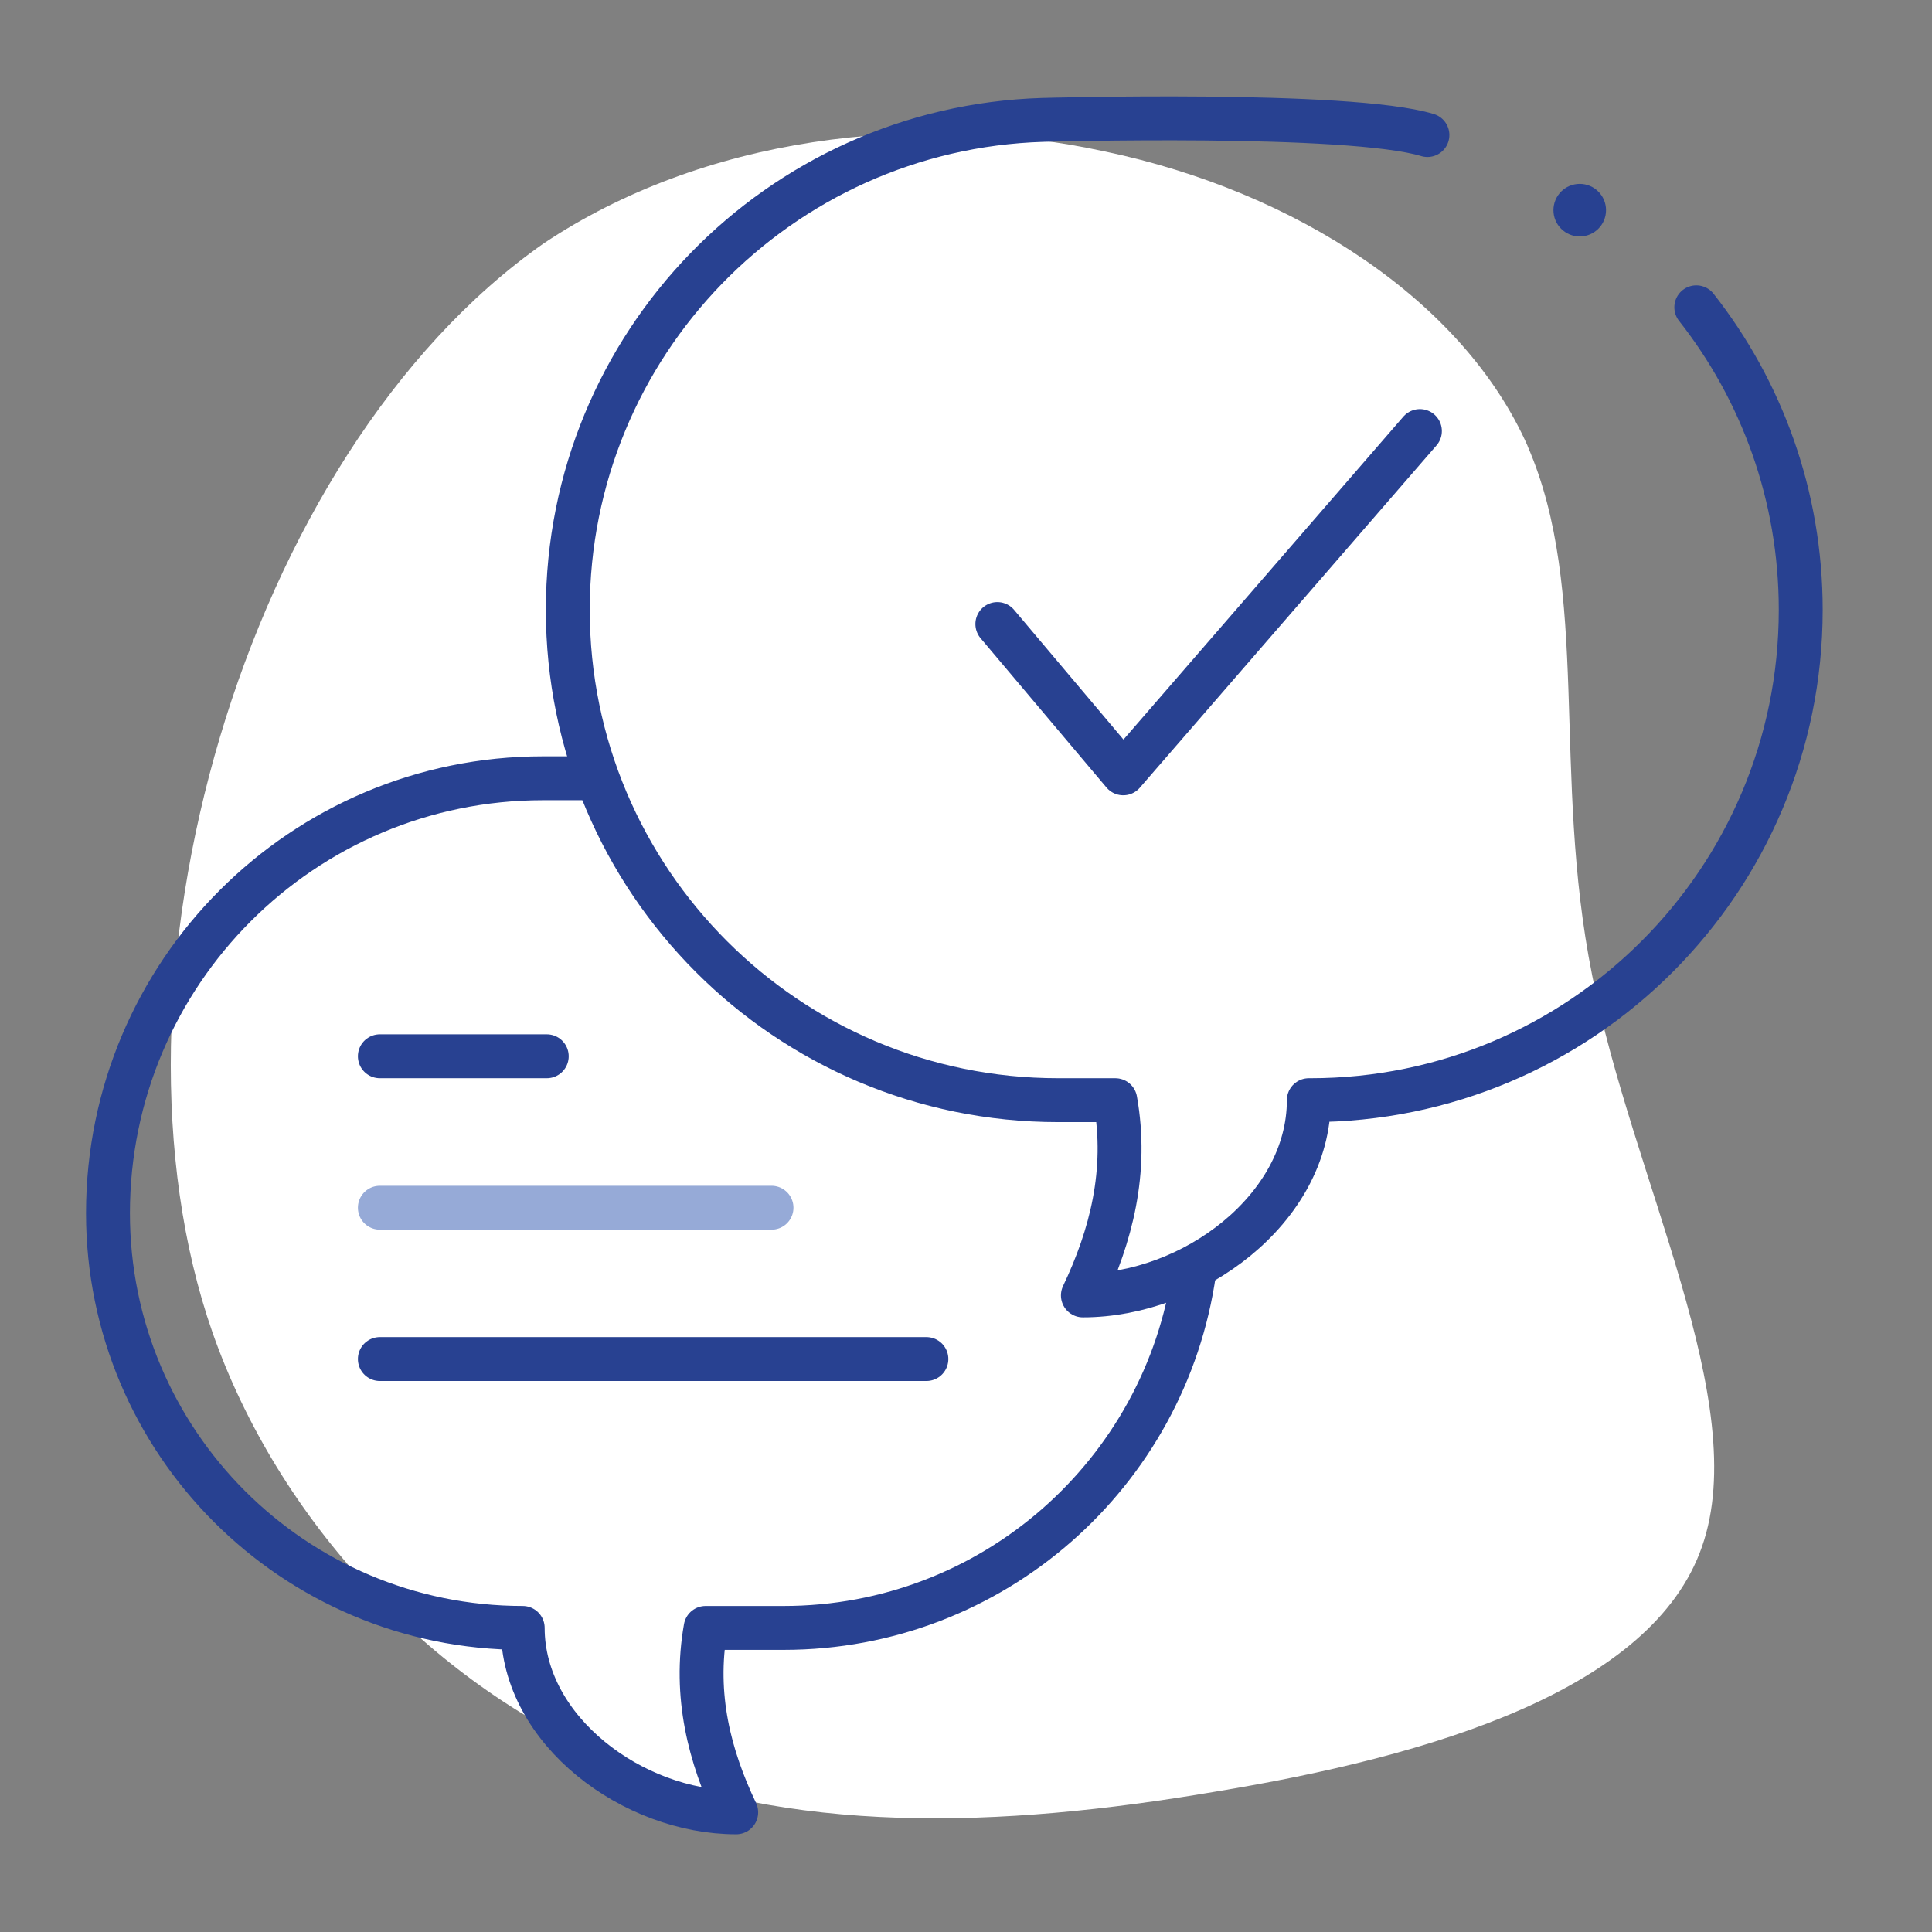 <?xml version="1.0" encoding="UTF-8"?><svg xmlns="http://www.w3.org/2000/svg" width="180" height="180" viewBox="0 0 180 180"><rect x="0" y="0" width="180" height="180" fill="#808080" stroke="none"/><g id="Blob"><path d="M142.33,41.56c-6.01-13.56-21.6-23.7-39.35-27.44-17.75-3.85-37.56-1.31-52.33,8.56C22.61,42.33,8.53,91.92,19.81,124.18c6.1,17.35,20.1,32.45,36.83,39.6,16.85,7.26,36.53,6.56,56.62,3.14,20.09-3.31,40.69-9.47,45.31-22.82,4.72-13.46-6.54-34.34-10.23-53.22-3.79-18.88-.11-35.76-6.02-49.32Z" style="fill:#fff; stroke-width:0px;"/></g><g id="Work"><line x1="35.39" y1="112.52" x2="71.88" y2="112.52" style="fill:none; stroke:#96aad7; stroke-linecap:round; stroke-linejoin:round; stroke-width:4.09px;"/><line x1="35.39" y1="98.41" x2="50.94" y2="98.41" style="fill:none; stroke:#284191; stroke-linecap:round; stroke-linejoin:round; stroke-width:4.09px;"/><line x1="35.39" y1="126.62" x2="86.31" y2="126.62" style="fill:none; stroke:#284191; stroke-linecap:round; stroke-linejoin:round; stroke-width:4.09px;"/><path d="M111.26,118.51c-2.66,18.74-18.77,33.16-38.25,33.16h-7.27c-1.11,6.28.37,11.98,2.85,17.18-9.59,0-19.89-7.59-19.89-17.18h0c-21.34,0-38.64-17.3-38.64-38.64h0c0-22.38,18.14-40.52,40.52-40.52h4.6" style="fill:none; stroke:#284191; stroke-linecap:round; stroke-linejoin:round; stroke-width:4.09px;"/><path d="M158.04,28.63c6.1,7.76,9.73,17.55,9.73,28.19h0c0,25.23-20.45,45.68-45.68,45.68h-.15c0,10.15-10.9,18.19-21.05,18.19,2.62-5.51,4.2-11.54,3.02-18.19h-5.33c-25.23,0-45.68-20.45-45.68-45.68h0c0-24.74,19.67-44.89,44.23-45.65,0,0,28.56-.81,35.86,1.41" style="fill:none; stroke:#284191; stroke-linecap:round; stroke-linejoin:round; stroke-width:4.09px;"/><path d="M92.92,58.14c3.91,4.64,7.82,9.27,11.73,13.91,6.44-7.43,12.87-14.85,19.31-22.28l8.33-9.61" style="fill:none; stroke:#284191; stroke-linecap:round; stroke-linejoin:round; stroke-width:4.09px;"/><circle cx="147.18" cy="19.58" r="2.45" style="fill:#284191; stroke-width:0px;"/></g></svg>